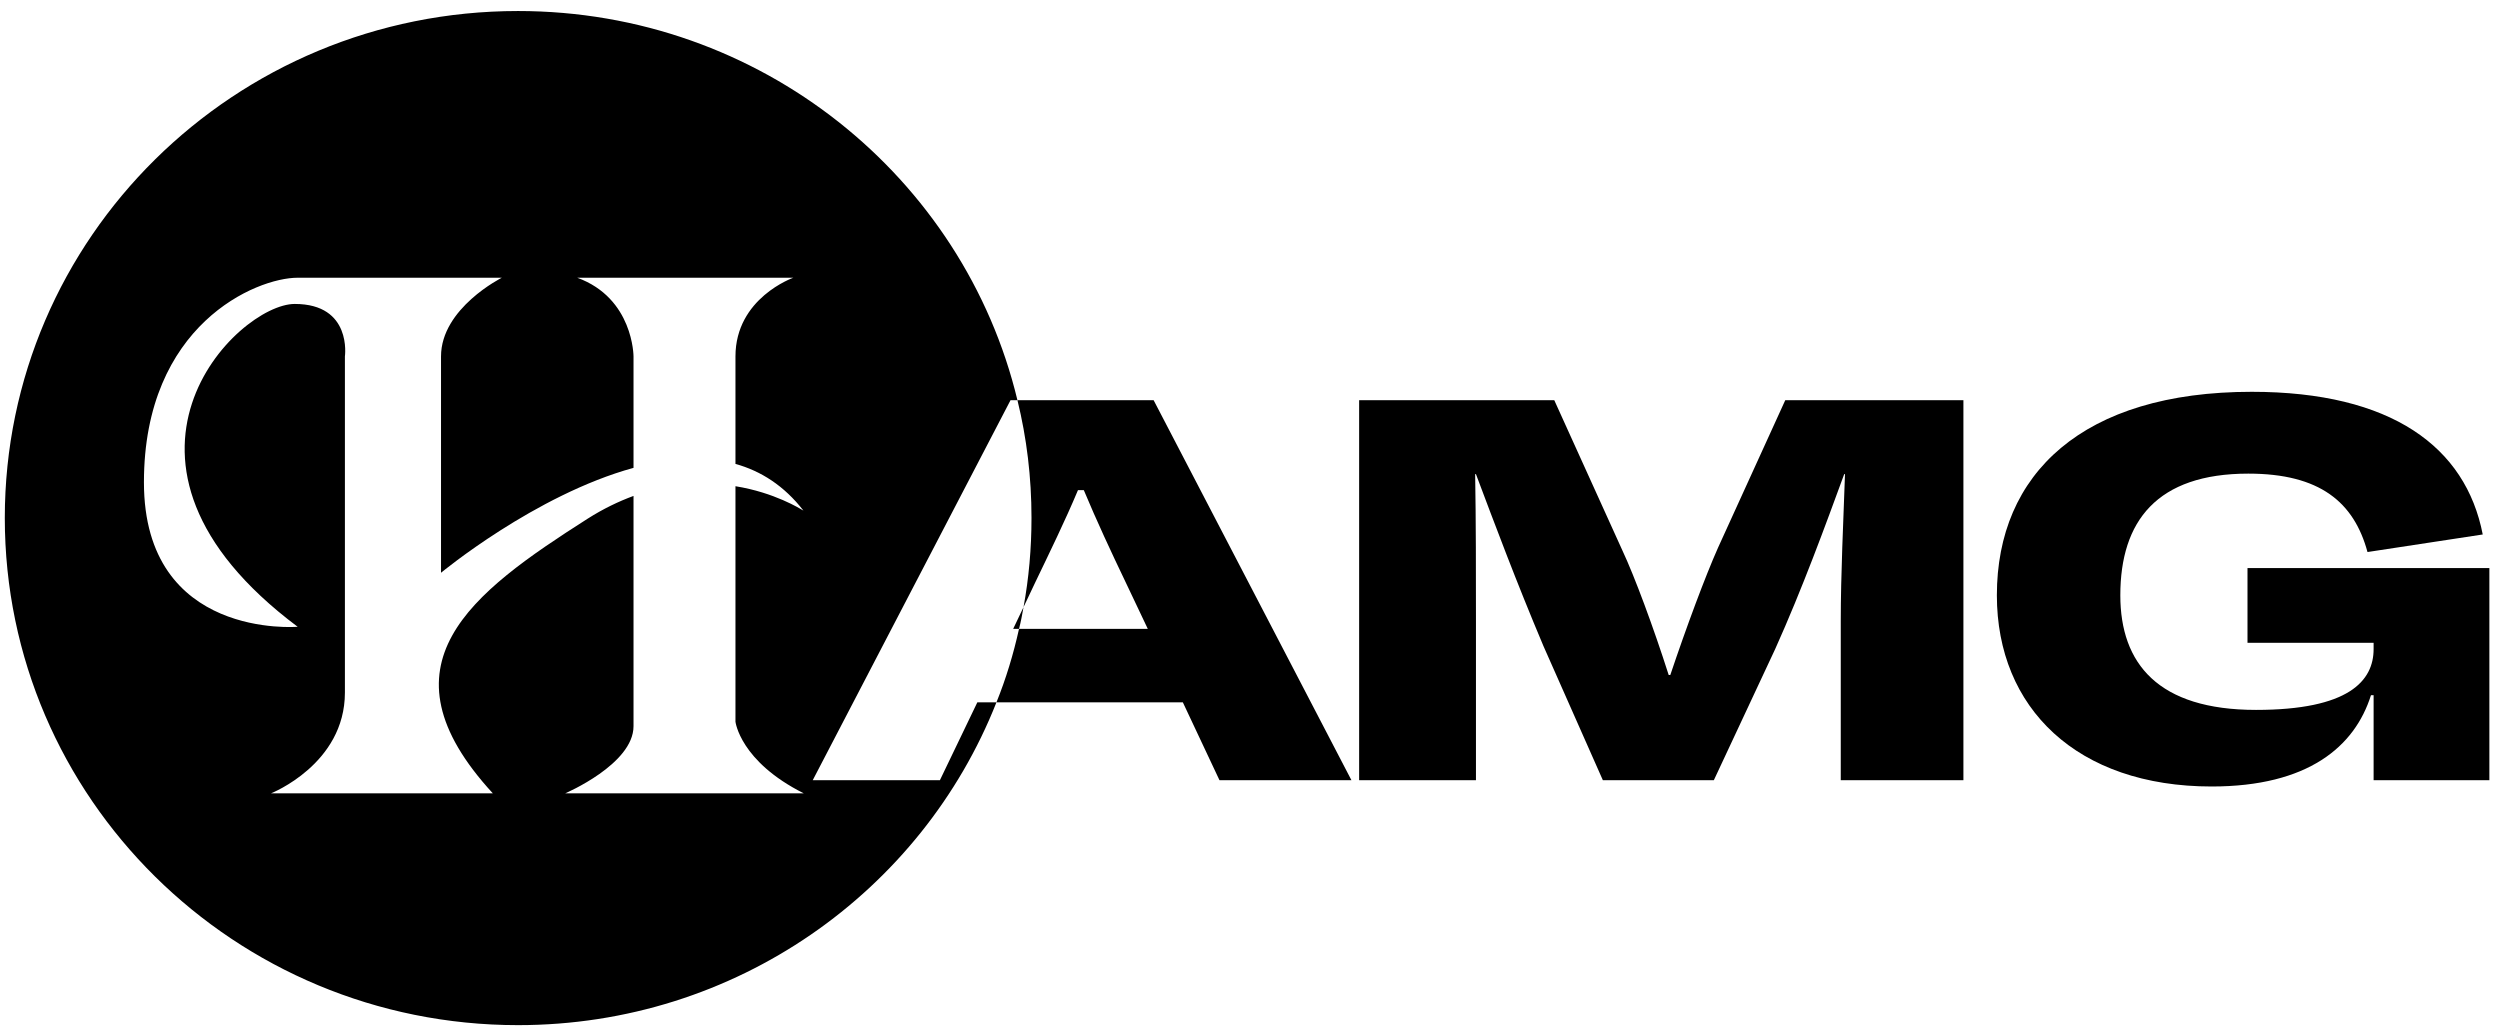 <svg xmlns="http://www.w3.org/2000/svg" width="162" height="67" viewBox="0 0 162 67" fill="none"><g clip-path="url(#clip0_273_2042)"><path d="M65.654 40.751H66.033C66.153 40.292 66.239 39.817 66.325 39.341L65.654 40.751ZM65.93 25.933C62.454 11.471 49.276 0.714 33.568 0.714C15.193 0.714 0.311 15.414 0.311 33.563C0.311 51.712 15.193 66.429 33.568 66.429C47.675 66.429 59.736 57.762 64.57 45.51H63.332L60.906 50.557H52.665L65.482 25.933H65.93ZM36.63 51.406C36.63 51.406 41.052 49.52 41.052 47.056V32.136C40.088 32.492 39.09 32.968 38.075 33.614C30.505 38.44 24.277 43.079 31.933 51.406H17.567C17.567 51.406 22.35 49.52 22.35 44.881V23.095C22.35 23.095 22.832 19.696 19.099 19.696C15.365 19.696 5.008 29.926 19.288 40.615C19.288 40.615 9.327 41.465 9.327 31.252C9.327 21.039 16.604 17.997 19.288 17.997H32.518C32.518 17.997 28.578 19.968 28.578 23.095V37.115C28.578 37.115 34.669 32.068 41.052 30.317V23.095C41.052 23.095 41.052 19.322 37.404 17.997H51.409C51.409 17.997 47.658 19.305 47.658 23.095V30.062C49.31 30.521 50.807 31.473 52.063 33.087C51.856 32.968 50.187 31.915 47.658 31.507V46.767C47.658 46.767 47.951 49.333 52.08 51.406H36.63Z" fill="black"></path><path d="M74.755 25.933H65.93C66.532 28.38 66.841 30.929 66.841 33.563C66.841 35.534 66.669 37.471 66.325 39.341L67.082 37.743C68.028 35.772 69.026 33.733 69.852 31.762H70.231C71.056 33.733 72.003 35.772 72.949 37.743L74.377 40.751H66.033C65.671 42.383 65.19 43.98 64.57 45.51H76.648L79.022 50.557H87.573L74.755 25.933Z" fill="black"></path><path d="M115.685 25.933L111.332 35.483C110.506 37.336 109.285 40.615 108.235 43.742H108.132C107.134 40.615 105.913 37.336 105.139 35.687L100.717 25.933H88.072V50.557H95.642V40.258C95.642 37.217 95.642 33.733 95.59 30.725H95.642C96.863 33.971 98.24 37.658 100.012 41.856L103.865 50.557H111.057L115.031 42.06C116.803 38.117 118.283 34.056 119.504 30.725H119.556C119.453 33.682 119.281 37.251 119.281 40.258V50.557H127.229V25.933H115.685Z" fill="black"></path><path d="M145.638 36.809V41.652H153.81V42.06C153.81 44.116 152.21 46.002 146.189 46.002C139.84 46.002 137.397 42.995 137.397 38.576C137.397 33.767 139.771 30.691 145.69 30.691C150.335 30.691 152.537 32.544 153.414 35.772L160.881 34.634C159.78 28.958 154.963 25.389 145.913 25.389C134.971 25.389 129.397 30.691 129.397 38.576C129.397 45.883 134.593 50.965 143.315 50.965C149.561 50.965 152.589 48.382 153.638 45.051H153.81V50.557H161.311V36.809H145.638Z" fill="black"></path></g><defs><clipPath id="clip0_273_2042"><rect width="161" height="65.714" fill="white" transform="translate(0.311 0.714)"></rect></clipPath></defs></svg>